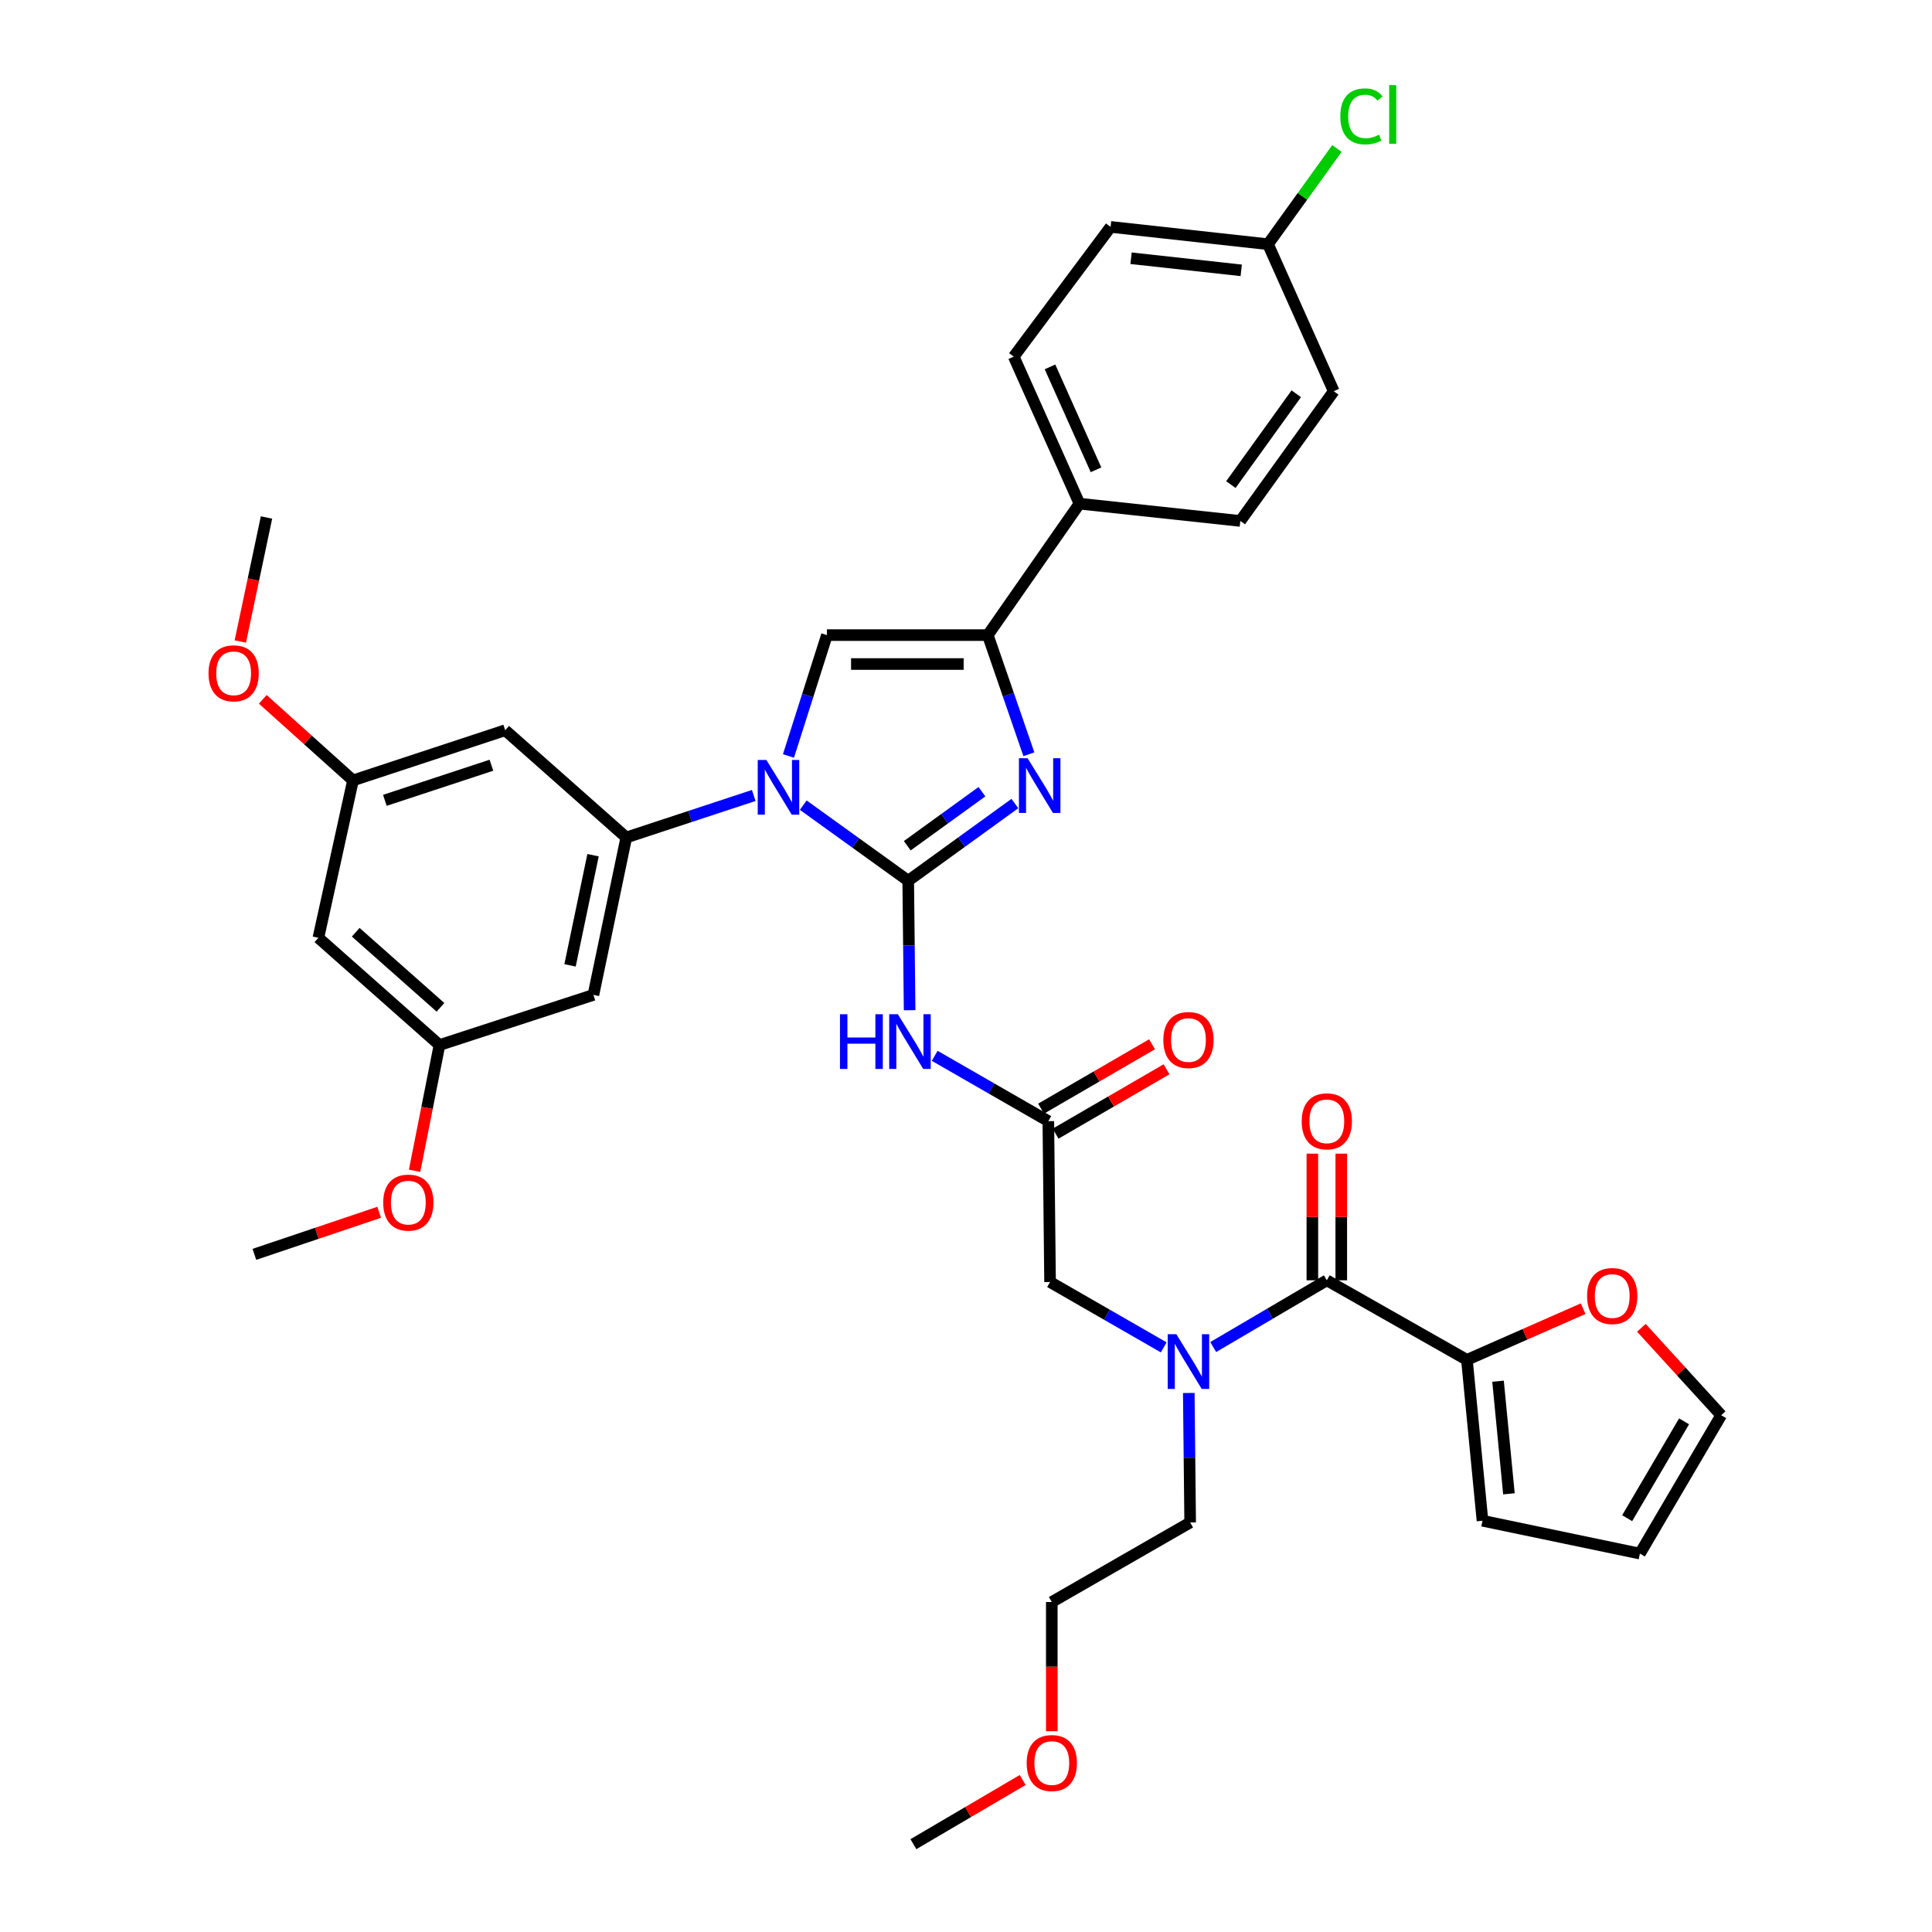 <?xml version='1.0' encoding='iso-8859-1'?>
<svg version='1.1' baseProfile='full'
              xmlns='http://www.w3.org/2000/svg'
                      xmlns:rdkit='http://www.rdkit.org/xml'
                      xmlns:xlink='http://www.w3.org/1999/xlink'
                  xml:space='preserve'
width='1000px' height='1000px' viewBox='0 0 1000 1000'>
<!-- END OF HEADER -->
<rect style='opacity:1.0;fill:#FFFFFF;stroke:none' width='1000' height='1000' x='0' y='0'> </rect>
<path class='bond-0' d='M 602.333,697.396 L 572.921,680.485' style='fill:none;fill-rule:evenodd;stroke:#0000FF;stroke-width:6px;stroke-linecap:butt;stroke-linejoin:miter;stroke-opacity:1' />
<path class='bond-0' d='M 572.921,680.485 L 543.51,663.574' style='fill:none;fill-rule:evenodd;stroke:#000000;stroke-width:6px;stroke-linecap:butt;stroke-linejoin:miter;stroke-opacity:1' />
<path class='bond-1' d='M 627.955,697.23 L 657.357,679.957' style='fill:none;fill-rule:evenodd;stroke:#0000FF;stroke-width:6px;stroke-linecap:butt;stroke-linejoin:miter;stroke-opacity:1' />
<path class='bond-1' d='M 657.357,679.957 L 686.759,662.685' style='fill:none;fill-rule:evenodd;stroke:#000000;stroke-width:6px;stroke-linecap:butt;stroke-linejoin:miter;stroke-opacity:1' />
<path class='bond-2' d='M 615.312,721.001 L 615.67,754.514' style='fill:none;fill-rule:evenodd;stroke:#0000FF;stroke-width:6px;stroke-linecap:butt;stroke-linejoin:miter;stroke-opacity:1' />
<path class='bond-2' d='M 615.67,754.514 L 616.028,788.027' style='fill:none;fill-rule:evenodd;stroke:#000000;stroke-width:6px;stroke-linecap:butt;stroke-linejoin:miter;stroke-opacity:1' />
<path class='bond-3' d='M 759.277,703.861 L 789.352,690.616' style='fill:none;fill-rule:evenodd;stroke:#000000;stroke-width:6px;stroke-linecap:butt;stroke-linejoin:miter;stroke-opacity:1' />
<path class='bond-3' d='M 789.352,690.616 L 819.427,677.37' style='fill:none;fill-rule:evenodd;stroke:#FF0000;stroke-width:6px;stroke-linecap:butt;stroke-linejoin:miter;stroke-opacity:1' />
<path class='bond-4' d='M 759.277,703.861 L 767.333,787.129' style='fill:none;fill-rule:evenodd;stroke:#000000;stroke-width:6px;stroke-linecap:butt;stroke-linejoin:miter;stroke-opacity:1' />
<path class='bond-4' d='M 775.38,714.91 L 781.019,773.198' style='fill:none;fill-rule:evenodd;stroke:#000000;stroke-width:6px;stroke-linecap:butt;stroke-linejoin:miter;stroke-opacity:1' />
<path class='bond-5' d='M 759.277,703.861 L 686.759,662.685' style='fill:none;fill-rule:evenodd;stroke:#000000;stroke-width:6px;stroke-linecap:butt;stroke-linejoin:miter;stroke-opacity:1' />
<path class='bond-6' d='M 694.241,662.685 L 694.241,629.909' style='fill:none;fill-rule:evenodd;stroke:#000000;stroke-width:6px;stroke-linecap:butt;stroke-linejoin:miter;stroke-opacity:1' />
<path class='bond-6' d='M 694.241,629.909 L 694.241,597.134' style='fill:none;fill-rule:evenodd;stroke:#FF0000;stroke-width:6px;stroke-linecap:butt;stroke-linejoin:miter;stroke-opacity:1' />
<path class='bond-6' d='M 679.277,662.685 L 679.277,629.909' style='fill:none;fill-rule:evenodd;stroke:#000000;stroke-width:6px;stroke-linecap:butt;stroke-linejoin:miter;stroke-opacity:1' />
<path class='bond-6' d='M 679.277,629.909 L 679.277,597.134' style='fill:none;fill-rule:evenodd;stroke:#FF0000;stroke-width:6px;stroke-linecap:butt;stroke-linejoin:miter;stroke-opacity:1' />
<path class='bond-7' d='M 849.572,687.268 L 870.23,709.893' style='fill:none;fill-rule:evenodd;stroke:#FF0000;stroke-width:6px;stroke-linecap:butt;stroke-linejoin:miter;stroke-opacity:1' />
<path class='bond-7' d='M 870.23,709.893 L 890.888,732.518' style='fill:none;fill-rule:evenodd;stroke:#000000;stroke-width:6px;stroke-linecap:butt;stroke-linejoin:miter;stroke-opacity:1' />
<path class='bond-8' d='M 767.333,787.129 L 848.805,804.138' style='fill:none;fill-rule:evenodd;stroke:#000000;stroke-width:6px;stroke-linecap:butt;stroke-linejoin:miter;stroke-opacity:1' />
<path class='bond-9' d='M 544.407,896.069 L 544.407,862.636' style='fill:none;fill-rule:evenodd;stroke:#FF0000;stroke-width:6px;stroke-linecap:butt;stroke-linejoin:miter;stroke-opacity:1' />
<path class='bond-9' d='M 544.407,862.636 L 544.407,829.203' style='fill:none;fill-rule:evenodd;stroke:#000000;stroke-width:6px;stroke-linecap:butt;stroke-linejoin:miter;stroke-opacity:1' />
<path class='bond-10' d='M 529.331,921.327 L 501.055,937.936' style='fill:none;fill-rule:evenodd;stroke:#FF0000;stroke-width:6px;stroke-linecap:butt;stroke-linejoin:miter;stroke-opacity:1' />
<path class='bond-10' d='M 501.055,937.936 L 472.779,954.545' style='fill:none;fill-rule:evenodd;stroke:#000000;stroke-width:6px;stroke-linecap:butt;stroke-linejoin:miter;stroke-opacity:1' />
<path class='bond-11' d='M 616.028,788.027 L 544.407,829.203' style='fill:none;fill-rule:evenodd;stroke:#000000;stroke-width:6px;stroke-linecap:butt;stroke-linejoin:miter;stroke-opacity:1' />
<path class='bond-12' d='M 483.797,546.493 L 513.204,563.404' style='fill:none;fill-rule:evenodd;stroke:#0000FF;stroke-width:6px;stroke-linecap:butt;stroke-linejoin:miter;stroke-opacity:1' />
<path class='bond-12' d='M 513.204,563.404 L 542.612,580.315' style='fill:none;fill-rule:evenodd;stroke:#000000;stroke-width:6px;stroke-linecap:butt;stroke-linejoin:miter;stroke-opacity:1' />
<path class='bond-13' d='M 470.816,522.888 L 470.455,489.379' style='fill:none;fill-rule:evenodd;stroke:#0000FF;stroke-width:6px;stroke-linecap:butt;stroke-linejoin:miter;stroke-opacity:1' />
<path class='bond-13' d='M 470.455,489.379 L 470.093,455.87' style='fill:none;fill-rule:evenodd;stroke:#000000;stroke-width:6px;stroke-linecap:butt;stroke-linejoin:miter;stroke-opacity:1' />
<path class='bond-14' d='M 546.367,586.786 L 575.082,570.125' style='fill:none;fill-rule:evenodd;stroke:#000000;stroke-width:6px;stroke-linecap:butt;stroke-linejoin:miter;stroke-opacity:1' />
<path class='bond-14' d='M 575.082,570.125 L 603.797,553.463' style='fill:none;fill-rule:evenodd;stroke:#FF0000;stroke-width:6px;stroke-linecap:butt;stroke-linejoin:miter;stroke-opacity:1' />
<path class='bond-14' d='M 538.857,573.843 L 567.572,557.181' style='fill:none;fill-rule:evenodd;stroke:#000000;stroke-width:6px;stroke-linecap:butt;stroke-linejoin:miter;stroke-opacity:1' />
<path class='bond-14' d='M 567.572,557.181 L 596.287,540.52' style='fill:none;fill-rule:evenodd;stroke:#FF0000;stroke-width:6px;stroke-linecap:butt;stroke-linejoin:miter;stroke-opacity:1' />
<path class='bond-15' d='M 542.612,580.315 L 543.51,663.574' style='fill:none;fill-rule:evenodd;stroke:#000000;stroke-width:6px;stroke-linecap:butt;stroke-linejoin:miter;stroke-opacity:1' />
<path class='bond-16' d='M 415.754,416.742 L 442.924,436.306' style='fill:none;fill-rule:evenodd;stroke:#0000FF;stroke-width:6px;stroke-linecap:butt;stroke-linejoin:miter;stroke-opacity:1' />
<path class='bond-16' d='M 442.924,436.306 L 470.093,455.87' style='fill:none;fill-rule:evenodd;stroke:#000000;stroke-width:6px;stroke-linecap:butt;stroke-linejoin:miter;stroke-opacity:1' />
<path class='bond-17' d='M 408.11,391.292 L 418.064,360.012' style='fill:none;fill-rule:evenodd;stroke:#0000FF;stroke-width:6px;stroke-linecap:butt;stroke-linejoin:miter;stroke-opacity:1' />
<path class='bond-17' d='M 418.064,360.012 L 428.019,328.732' style='fill:none;fill-rule:evenodd;stroke:#000000;stroke-width:6px;stroke-linecap:butt;stroke-linejoin:miter;stroke-opacity:1' />
<path class='bond-18' d='M 390.132,411.742 L 357.145,422.612' style='fill:none;fill-rule:evenodd;stroke:#0000FF;stroke-width:6px;stroke-linecap:butt;stroke-linejoin:miter;stroke-opacity:1' />
<path class='bond-18' d='M 357.145,422.612 L 324.159,433.482' style='fill:none;fill-rule:evenodd;stroke:#000000;stroke-width:6px;stroke-linecap:butt;stroke-linejoin:miter;stroke-opacity:1' />
<path class='bond-19' d='M 470.093,455.87 L 497.696,435.892' style='fill:none;fill-rule:evenodd;stroke:#000000;stroke-width:6px;stroke-linecap:butt;stroke-linejoin:miter;stroke-opacity:1' />
<path class='bond-19' d='M 497.696,435.892 L 525.299,415.914' style='fill:none;fill-rule:evenodd;stroke:#0000FF;stroke-width:6px;stroke-linecap:butt;stroke-linejoin:miter;stroke-opacity:1' />
<path class='bond-19' d='M 469.601,437.755 L 488.923,423.77' style='fill:none;fill-rule:evenodd;stroke:#000000;stroke-width:6px;stroke-linecap:butt;stroke-linejoin:miter;stroke-opacity:1' />
<path class='bond-19' d='M 488.923,423.77 L 508.245,409.786' style='fill:none;fill-rule:evenodd;stroke:#0000FF;stroke-width:6px;stroke-linecap:butt;stroke-linejoin:miter;stroke-opacity:1' />
<path class='bond-20' d='M 532.546,390.402 L 521.912,359.567' style='fill:none;fill-rule:evenodd;stroke:#0000FF;stroke-width:6px;stroke-linecap:butt;stroke-linejoin:miter;stroke-opacity:1' />
<path class='bond-20' d='M 521.912,359.567 L 511.278,328.732' style='fill:none;fill-rule:evenodd;stroke:#000000;stroke-width:6px;stroke-linecap:butt;stroke-linejoin:miter;stroke-opacity:1' />
<path class='bond-21' d='M 511.278,328.732 L 558.732,260.695' style='fill:none;fill-rule:evenodd;stroke:#000000;stroke-width:6px;stroke-linecap:butt;stroke-linejoin:miter;stroke-opacity:1' />
<path class='bond-22' d='M 511.278,328.732 L 428.019,328.732' style='fill:none;fill-rule:evenodd;stroke:#000000;stroke-width:6px;stroke-linecap:butt;stroke-linejoin:miter;stroke-opacity:1' />
<path class='bond-22' d='M 498.789,343.697 L 440.508,343.697' style='fill:none;fill-rule:evenodd;stroke:#000000;stroke-width:6px;stroke-linecap:butt;stroke-linejoin:miter;stroke-opacity:1' />
<path class='bond-23' d='M 558.732,260.695 L 524.713,184.594' style='fill:none;fill-rule:evenodd;stroke:#000000;stroke-width:6px;stroke-linecap:butt;stroke-linejoin:miter;stroke-opacity:1' />
<path class='bond-23' d='M 567.29,243.173 L 543.477,189.902' style='fill:none;fill-rule:evenodd;stroke:#000000;stroke-width:6px;stroke-linecap:butt;stroke-linejoin:miter;stroke-opacity:1' />
<path class='bond-24' d='M 558.732,260.695 L 641.991,269.64' style='fill:none;fill-rule:evenodd;stroke:#000000;stroke-width:6px;stroke-linecap:butt;stroke-linejoin:miter;stroke-opacity:1' />
<path class='bond-25' d='M 524.713,184.594 L 574.843,117.446' style='fill:none;fill-rule:evenodd;stroke:#000000;stroke-width:6px;stroke-linecap:butt;stroke-linejoin:miter;stroke-opacity:1' />
<path class='bond-26' d='M 324.159,433.482 L 307.149,514.954' style='fill:none;fill-rule:evenodd;stroke:#000000;stroke-width:6px;stroke-linecap:butt;stroke-linejoin:miter;stroke-opacity:1' />
<path class='bond-26' d='M 306.959,442.645 L 295.052,499.675' style='fill:none;fill-rule:evenodd;stroke:#000000;stroke-width:6px;stroke-linecap:butt;stroke-linejoin:miter;stroke-opacity:1' />
<path class='bond-27' d='M 324.159,433.482 L 261.492,377.973' style='fill:none;fill-rule:evenodd;stroke:#000000;stroke-width:6px;stroke-linecap:butt;stroke-linejoin:miter;stroke-opacity:1' />
<path class='bond-28' d='M 307.149,514.954 L 227.473,540.917' style='fill:none;fill-rule:evenodd;stroke:#000000;stroke-width:6px;stroke-linecap:butt;stroke-linejoin:miter;stroke-opacity:1' />
<path class='bond-29' d='M 261.492,377.973 L 182.705,403.936' style='fill:none;fill-rule:evenodd;stroke:#000000;stroke-width:6px;stroke-linecap:butt;stroke-linejoin:miter;stroke-opacity:1' />
<path class='bond-29' d='M 254.357,396.08 L 199.207,414.254' style='fill:none;fill-rule:evenodd;stroke:#000000;stroke-width:6px;stroke-linecap:butt;stroke-linejoin:miter;stroke-opacity:1' />
<path class='bond-30' d='M 164.798,485.408 L 182.705,403.936' style='fill:none;fill-rule:evenodd;stroke:#000000;stroke-width:6px;stroke-linecap:butt;stroke-linejoin:miter;stroke-opacity:1' />
<path class='bond-31' d='M 164.798,485.408 L 227.473,540.917' style='fill:none;fill-rule:evenodd;stroke:#000000;stroke-width:6px;stroke-linecap:butt;stroke-linejoin:miter;stroke-opacity:1' />
<path class='bond-31' d='M 184.121,482.532 L 227.993,521.388' style='fill:none;fill-rule:evenodd;stroke:#000000;stroke-width:6px;stroke-linecap:butt;stroke-linejoin:miter;stroke-opacity:1' />
<path class='bond-32' d='M 182.705,403.936 L 159.355,382.955' style='fill:none;fill-rule:evenodd;stroke:#000000;stroke-width:6px;stroke-linecap:butt;stroke-linejoin:miter;stroke-opacity:1' />
<path class='bond-32' d='M 159.355,382.955 L 136.004,361.974' style='fill:none;fill-rule:evenodd;stroke:#FF0000;stroke-width:6px;stroke-linecap:butt;stroke-linejoin:miter;stroke-opacity:1' />
<path class='bond-33' d='M 227.473,540.917 L 221.035,573.455' style='fill:none;fill-rule:evenodd;stroke:#000000;stroke-width:6px;stroke-linecap:butt;stroke-linejoin:miter;stroke-opacity:1' />
<path class='bond-33' d='M 221.035,573.455 L 214.597,605.993' style='fill:none;fill-rule:evenodd;stroke:#FF0000;stroke-width:6px;stroke-linecap:butt;stroke-linejoin:miter;stroke-opacity:1' />
<path class='bond-34' d='M 196.251,627.48 L 163.96,638.365' style='fill:none;fill-rule:evenodd;stroke:#FF0000;stroke-width:6px;stroke-linecap:butt;stroke-linejoin:miter;stroke-opacity:1' />
<path class='bond-34' d='M 163.96,638.365 L 131.669,649.25' style='fill:none;fill-rule:evenodd;stroke:#000000;stroke-width:6px;stroke-linecap:butt;stroke-linejoin:miter;stroke-opacity:1' />
<path class='bond-35' d='M 124.385,332.048 L 131.161,299.951' style='fill:none;fill-rule:evenodd;stroke:#FF0000;stroke-width:6px;stroke-linecap:butt;stroke-linejoin:miter;stroke-opacity:1' />
<path class='bond-35' d='M 131.161,299.951 L 137.937,267.853' style='fill:none;fill-rule:evenodd;stroke:#000000;stroke-width:6px;stroke-linecap:butt;stroke-linejoin:miter;stroke-opacity:1' />
<path class='bond-36' d='M 641.991,269.64 L 690.342,202.492' style='fill:none;fill-rule:evenodd;stroke:#000000;stroke-width:6px;stroke-linecap:butt;stroke-linejoin:miter;stroke-opacity:1' />
<path class='bond-36' d='M 637.1,250.824 L 670.946,203.82' style='fill:none;fill-rule:evenodd;stroke:#000000;stroke-width:6px;stroke-linecap:butt;stroke-linejoin:miter;stroke-opacity:1' />
<path class='bond-37' d='M 656.315,126.399 L 690.342,202.492' style='fill:none;fill-rule:evenodd;stroke:#000000;stroke-width:6px;stroke-linecap:butt;stroke-linejoin:miter;stroke-opacity:1' />
<path class='bond-38' d='M 656.315,126.399 L 674.151,101.63' style='fill:none;fill-rule:evenodd;stroke:#000000;stroke-width:6px;stroke-linecap:butt;stroke-linejoin:miter;stroke-opacity:1' />
<path class='bond-38' d='M 674.151,101.63 L 691.987,76.86' style='fill:none;fill-rule:evenodd;stroke:#00CC00;stroke-width:6px;stroke-linecap:butt;stroke-linejoin:miter;stroke-opacity:1' />
<path class='bond-39' d='M 656.315,126.399 L 574.843,117.446' style='fill:none;fill-rule:evenodd;stroke:#000000;stroke-width:6px;stroke-linecap:butt;stroke-linejoin:miter;stroke-opacity:1' />
<path class='bond-39' d='M 642.46,139.931 L 585.429,133.663' style='fill:none;fill-rule:evenodd;stroke:#000000;stroke-width:6px;stroke-linecap:butt;stroke-linejoin:miter;stroke-opacity:1' />
<path class='bond-40' d='M 890.888,732.518 L 848.805,804.138' style='fill:none;fill-rule:evenodd;stroke:#000000;stroke-width:6px;stroke-linecap:butt;stroke-linejoin:miter;stroke-opacity:1' />
<path class='bond-40' d='M 871.674,735.68 L 842.216,785.814' style='fill:none;fill-rule:evenodd;stroke:#000000;stroke-width:6px;stroke-linecap:butt;stroke-linejoin:miter;stroke-opacity:1' />
<path  class='atom-0' d='M 608.878 690.599
L 618.158 705.599
Q 619.078 707.079, 620.558 709.759
Q 622.038 712.439, 622.118 712.599
L 622.118 690.599
L 625.878 690.599
L 625.878 718.919
L 621.998 718.919
L 612.038 702.519
Q 610.878 700.599, 609.638 698.399
Q 608.438 696.199, 608.078 695.519
L 608.078 718.919
L 604.398 718.919
L 604.398 690.599
L 608.878 690.599
' fill='#0000FF'/>
<path  class='atom-3' d='M 673.759 580.395
Q 673.759 573.595, 677.119 569.795
Q 680.479 565.995, 686.759 565.995
Q 693.039 565.995, 696.399 569.795
Q 699.759 573.595, 699.759 580.395
Q 699.759 587.275, 696.359 591.195
Q 692.959 595.075, 686.759 595.075
Q 680.519 595.075, 677.119 591.195
Q 673.759 587.315, 673.759 580.395
M 686.759 591.875
Q 691.079 591.875, 693.399 588.995
Q 695.759 586.075, 695.759 580.395
Q 695.759 574.835, 693.399 572.035
Q 691.079 569.195, 686.759 569.195
Q 682.439 569.195, 680.079 571.995
Q 677.759 574.795, 677.759 580.395
Q 677.759 586.115, 680.079 588.995
Q 682.439 591.875, 686.759 591.875
' fill='#FF0000'/>
<path  class='atom-4' d='M 821.481 670.82
Q 821.481 664.02, 824.841 660.22
Q 828.201 656.42, 834.481 656.42
Q 840.761 656.42, 844.121 660.22
Q 847.481 664.02, 847.481 670.82
Q 847.481 677.7, 844.081 681.62
Q 840.681 685.5, 834.481 685.5
Q 828.241 685.5, 824.841 681.62
Q 821.481 677.74, 821.481 670.82
M 834.481 682.3
Q 838.801 682.3, 841.121 679.42
Q 843.481 676.5, 843.481 670.82
Q 843.481 665.26, 841.121 662.46
Q 838.801 659.62, 834.481 659.62
Q 830.161 659.62, 827.801 662.42
Q 825.481 665.22, 825.481 670.82
Q 825.481 676.54, 827.801 679.42
Q 830.161 682.3, 834.481 682.3
' fill='#FF0000'/>
<path  class='atom-6' d='M 531.407 912.551
Q 531.407 905.751, 534.767 901.951
Q 538.127 898.151, 544.407 898.151
Q 550.687 898.151, 554.047 901.951
Q 557.407 905.751, 557.407 912.551
Q 557.407 919.431, 554.007 923.351
Q 550.607 927.231, 544.407 927.231
Q 538.167 927.231, 534.767 923.351
Q 531.407 919.471, 531.407 912.551
M 544.407 924.031
Q 548.727 924.031, 551.047 921.151
Q 553.407 918.231, 553.407 912.551
Q 553.407 906.991, 551.047 904.191
Q 548.727 901.351, 544.407 901.351
Q 540.087 901.351, 537.727 904.151
Q 535.407 906.951, 535.407 912.551
Q 535.407 918.271, 537.727 921.151
Q 540.087 924.031, 544.407 924.031
' fill='#FF0000'/>
<path  class='atom-8' d='M 434.771 524.97
L 438.611 524.97
L 438.611 537.01
L 453.091 537.01
L 453.091 524.97
L 456.931 524.97
L 456.931 553.29
L 453.091 553.29
L 453.091 540.21
L 438.611 540.21
L 438.611 553.29
L 434.771 553.29
L 434.771 524.97
' fill='#0000FF'/>
<path  class='atom-8' d='M 464.731 524.97
L 474.011 539.97
Q 474.931 541.45, 476.411 544.13
Q 477.891 546.81, 477.971 546.97
L 477.971 524.97
L 481.731 524.97
L 481.731 553.29
L 477.851 553.29
L 467.891 536.89
Q 466.731 534.97, 465.491 532.77
Q 464.291 530.57, 463.931 529.89
L 463.931 553.29
L 460.251 553.29
L 460.251 524.97
L 464.731 524.97
' fill='#0000FF'/>
<path  class='atom-10' d='M 602.138 538.312
Q 602.138 531.512, 605.498 527.712
Q 608.858 523.912, 615.138 523.912
Q 621.418 523.912, 624.778 527.712
Q 628.138 531.512, 628.138 538.312
Q 628.138 545.192, 624.738 549.112
Q 621.338 552.992, 615.138 552.992
Q 608.898 552.992, 605.498 549.112
Q 602.138 545.232, 602.138 538.312
M 615.138 549.792
Q 619.458 549.792, 621.778 546.912
Q 624.138 543.992, 624.138 538.312
Q 624.138 532.752, 621.778 529.952
Q 619.458 527.112, 615.138 527.112
Q 610.818 527.112, 608.458 529.912
Q 606.138 532.712, 606.138 538.312
Q 606.138 544.032, 608.458 546.912
Q 610.818 549.792, 615.138 549.792
' fill='#FF0000'/>
<path  class='atom-12' d='M 396.685 393.359
L 405.965 408.359
Q 406.885 409.839, 408.365 412.519
Q 409.845 415.199, 409.925 415.359
L 409.925 393.359
L 413.685 393.359
L 413.685 421.679
L 409.805 421.679
L 399.845 405.279
Q 398.685 403.359, 397.445 401.159
Q 396.245 398.959, 395.885 398.279
L 395.885 421.679
L 392.205 421.679
L 392.205 393.359
L 396.685 393.359
' fill='#0000FF'/>
<path  class='atom-14' d='M 531.879 392.461
L 541.159 407.461
Q 542.079 408.941, 543.559 411.621
Q 545.039 414.301, 545.119 414.461
L 545.119 392.461
L 548.879 392.461
L 548.879 420.781
L 544.999 420.781
L 535.039 404.381
Q 533.879 402.461, 532.639 400.261
Q 531.439 398.061, 531.079 397.381
L 531.079 420.781
L 527.399 420.781
L 527.399 392.461
L 531.879 392.461
' fill='#0000FF'/>
<path  class='atom-25' d='M 198.353 622.469
Q 198.353 615.669, 201.713 611.869
Q 205.073 608.069, 211.353 608.069
Q 217.633 608.069, 220.993 611.869
Q 224.353 615.669, 224.353 622.469
Q 224.353 629.349, 220.953 633.269
Q 217.553 637.149, 211.353 637.149
Q 205.113 637.149, 201.713 633.269
Q 198.353 629.389, 198.353 622.469
M 211.353 633.949
Q 215.673 633.949, 217.993 631.069
Q 220.353 628.149, 220.353 622.469
Q 220.353 616.909, 217.993 614.109
Q 215.673 611.269, 211.353 611.269
Q 207.033 611.269, 204.673 614.069
Q 202.353 616.869, 202.353 622.469
Q 202.353 628.189, 204.673 631.069
Q 207.033 633.949, 211.353 633.949
' fill='#FF0000'/>
<path  class='atom-26' d='M 107.928 348.507
Q 107.928 341.707, 111.288 337.907
Q 114.648 334.107, 120.928 334.107
Q 127.208 334.107, 130.568 337.907
Q 133.928 341.707, 133.928 348.507
Q 133.928 355.387, 130.528 359.307
Q 127.128 363.187, 120.928 363.187
Q 114.688 363.187, 111.288 359.307
Q 107.928 355.427, 107.928 348.507
M 120.928 359.987
Q 125.248 359.987, 127.568 357.107
Q 129.928 354.187, 129.928 348.507
Q 129.928 342.947, 127.568 340.147
Q 125.248 337.307, 120.928 337.307
Q 116.608 337.307, 114.248 340.107
Q 111.928 342.907, 111.928 348.507
Q 111.928 354.227, 114.248 357.107
Q 116.608 359.987, 120.928 359.987
' fill='#FF0000'/>
<path  class='atom-33' d='M 693.746 60.231
Q 693.746 53.191, 697.026 49.511
Q 700.346 45.791, 706.626 45.791
Q 712.466 45.791, 715.586 49.911
L 712.946 52.071
Q 710.666 49.071, 706.626 49.071
Q 702.346 49.071, 700.066 51.951
Q 697.826 54.791, 697.826 60.231
Q 697.826 65.831, 700.146 68.711
Q 702.506 71.591, 707.066 71.591
Q 710.186 71.591, 713.826 69.711
L 714.946 72.711
Q 713.466 73.671, 711.226 74.231
Q 708.986 74.791, 706.506 74.791
Q 700.346 74.791, 697.026 71.031
Q 693.746 67.271, 693.746 60.231
' fill='#00CC00'/>
<path  class='atom-33' d='M 719.026 44.071
L 722.706 44.071
L 722.706 74.431
L 719.026 74.431
L 719.026 44.071
' fill='#00CC00'/>
</svg>
